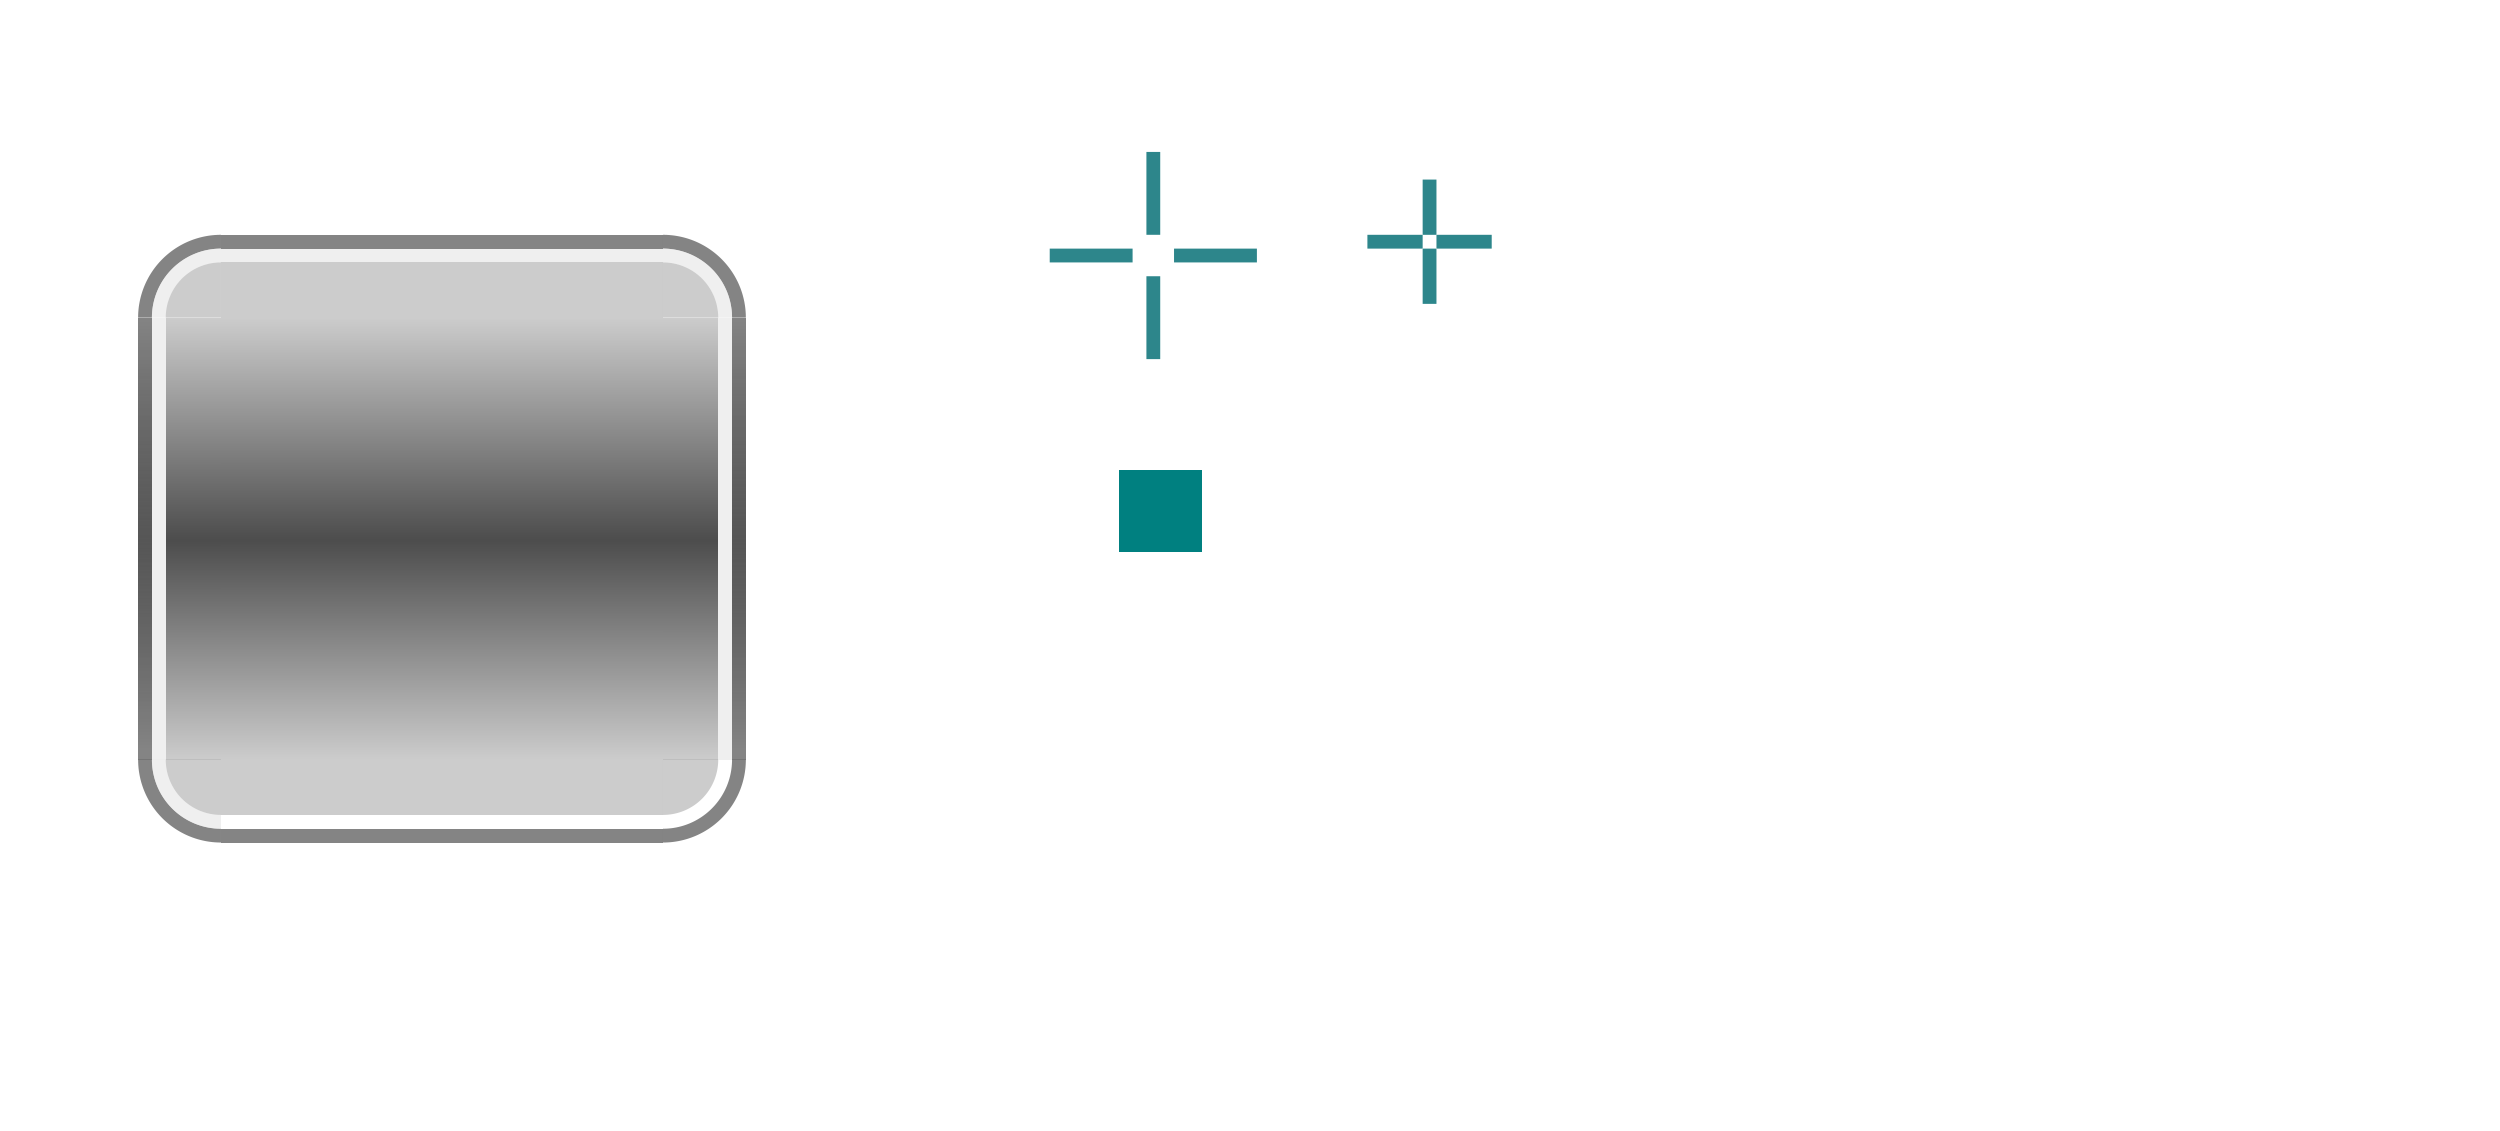 <?xml version="1.0" encoding="UTF-8" standalone="no"?>
<!-- Created with Inkscape (http://www.inkscape.org/) -->

<svg
   width="181"
   height="81.852"
   viewBox="0 0 181 81.852"
   version="1.1"
   id="svg8"
   inkscape:version="1.3 (0e150ed, 2023-07-21)"
   sodipodi:docname="background.svg"
   xmlns:inkscape="http://www.inkscape.org/namespaces/inkscape"
   xmlns:sodipodi="http://sodipodi.sourceforge.net/DTD/sodipodi-0.dtd"
   xmlns:xlink="http://www.w3.org/1999/xlink"
   xmlns="http://www.w3.org/2000/svg"
   xmlns:svg="http://www.w3.org/2000/svg"
   xmlns:rdf="http://www.w3.org/1999/02/22-rdf-syntax-ns#"
   xmlns:cc="http://creativecommons.org/ns#"
   xmlns:dc="http://purl.org/dc/elements/1.1/">
  <!-- START_AEROTHEMEPLASMA_STYLE -->
  <style
     id="style1070">&#10;.opaque-layer { &#10;    stroke-width:3;&#10;    stroke-opacity:1;&#10;    stroke-miterlimit:4;&#10;    stroke-linecap:round;&#10;    stroke-dasharray:none;&#10;    stroke:none;&#10;    opacity:1;&#10;    fill-opacity:0;&#10;    fill:#e61f8c;&#10;}&#10;</style>
  <!-- END_AEROTHEMEPLASMA_STYLE -->
  <defs
     id="defs2">
    <linearGradient
       id="linearGradient1725"
       inkscape:collect="always">
      <stop
         id="stop1715"
         offset="0"
         style="stop-color:#000000;stop-opacity:0;" />
      <stop
         style="stop-color:#000000;stop-opacity:0;"
         offset="0.119"
         id="stop1717" />
      <stop
         style="stop-color:#282828;stop-opacity:0.5;"
         offset="0.497"
         id="stop1719" />
      <stop
         id="stop1721"
         offset="0.9"
         style="stop-color:#000000;stop-opacity:0;" />
      <stop
         id="stop1723"
         offset="1"
         style="stop-color:#000000;stop-opacity:0;" />
    </linearGradient>
    <linearGradient
       id="shadow-gradient"
       inkscape:collect="always">
      <stop
         id="stop17042"
         offset="0"
         style="stop-color:#000000;stop-opacity:0.2;" />
      <stop
         style="stop-color:#000000;stop-opacity:0.2;"
         offset="0.1"
         id="stop17044" />
      <stop
         style="stop-color:#000000;stop-opacity:0.7;"
         offset="0.497"
         id="stop17046" />
      <stop
         id="stop17048"
         offset="0.9"
         style="stop-color:#000000;stop-opacity:0.2;" />
      <stop
         id="stop17050"
         offset="1"
         style="stop-color:#000000;stop-opacity:0.2;" />
    </linearGradient>
    <linearGradient
       id="linearGradient1722"
       inkscape:swatch="solid">
      <stop
         style="stop-color:#a2b5c9;stop-opacity:1;"
         offset="0"
         id="stop1720" />
    </linearGradient>
    <linearGradient
       id="linearGradient1640"
       inkscape:swatch="solid">
      <stop
         style="stop-color:#25333f;stop-opacity:1;"
         offset="0"
         id="stop1638" />
    </linearGradient>
    <linearGradient
       id="linearGradient1596"
       inkscape:swatch="solid">
      <stop
         style="stop-color:#25333f;stop-opacity:1;"
         offset="0"
         id="stop1594" />
    </linearGradient>
    <linearGradient
       id="linearGradient1590"
       inkscape:swatch="solid">
      <stop
         style="stop-color:#a2b5c9;stop-opacity:1;"
         offset="0"
         id="stop1588" />
    </linearGradient>
    <linearGradient
       id="linearGradient1584"
       inkscape:swatch="solid">
      <stop
         style="stop-color:#a2b5c9;stop-opacity:1;"
         offset="0"
         id="stop1582" />
    </linearGradient>
    <linearGradient
       id="linearGradient1540"
       inkscape:swatch="solid">
      <stop
         style="stop-color:#25333f;stop-opacity:1;"
         offset="0"
         id="stop1538" />
    </linearGradient>
    <linearGradient
       id="linearGradient1534"
       inkscape:swatch="solid">
      <stop
         style="stop-color:#25333f;stop-opacity:1;"
         offset="0"
         id="stop1532" />
    </linearGradient>
    <linearGradient
       id="linearGradient1528"
       inkscape:swatch="solid">
      <stop
         style="stop-color:#a2b5c9;stop-opacity:1;"
         offset="0"
         id="stop1526" />
    </linearGradient>
    <linearGradient
       id="linearGradient1522"
       inkscape:swatch="solid">
      <stop
         style="stop-color:#a2b5c9;stop-opacity:1;"
         offset="0"
         id="stop1520" />
    </linearGradient>
    <linearGradient
       id="linearGradient1402"
       inkscape:swatch="solid">
      <stop
         style="stop-color:#25333f;stop-opacity:1;"
         offset="0"
         id="stop1400" />
    </linearGradient>
    <linearGradient
       id="linearGradient1358"
       inkscape:swatch="solid">
      <stop
         style="stop-color:#a2b5c9;stop-opacity:1;"
         offset="0"
         id="stop1356" />
    </linearGradient>
    <linearGradient
       id="linearGradient1314"
       inkscape:swatch="solid">
      <stop
         style="stop-color:#a2b5c9;stop-opacity:1;"
         offset="0"
         id="stop1312" />
    </linearGradient>
    <linearGradient
       id="linearGradient1270"
       inkscape:swatch="solid">
      <stop
         style="stop-color:#25333f;stop-opacity:1;"
         offset="0"
         id="stop1268" />
    </linearGradient>
    <linearGradient
       id="linearGradient1188"
       inkscape:swatch="solid">
      <stop
         style="stop-color:#25333f;stop-opacity:1;"
         offset="0"
         id="stop1186" />
    </linearGradient>
    <!-- START -->
    <linearGradient
       id="border-outer"
       inkscape:swatch="solid">
      <stop
         style="stop-color:#333333;stop-opacity:0.6;"
         offset="0"
         id="stop989" />
    </linearGradient>
    <linearGradient
       id="border-inner"
       inkscape:swatch="solid">
      <stop
         style="stop-color:#e5e5e5;stop-opacity:0.6;"
         offset="0"
         id="stop945" />
    </linearGradient>
    <!-- END -->
    <linearGradient
       inkscape:collect="always"
       xlink:href="#shadow-gradient"
       id="linearGradient913"
       x1="-1009.24"
       y1="91.737"
       x2="-969.24"
       y2="91.737"
       gradientUnits="userSpaceOnUse"
       gradientTransform="translate(22,8)" />
    <linearGradient
       inkscape:collect="always"
       xlink:href="#shadow-gradient"
       id="linearGradient925"
       x1="-946.24"
       y1="76.737"
       x2="-986.24"
       y2="76.737"
       gradientUnits="userSpaceOnUse" />
    <linearGradient
       inkscape:collect="always"
       xlink:href="#shadow-gradient"
       id="linearGradient933"
       x1="-986.24"
       y1="92.737"
       x2="-946.24"
       y2="92.737"
       gradientUnits="userSpaceOnUse" />
    <linearGradient
       inkscape:collect="always"
       xlink:href="#shadow-gradient"
       id="linearGradient975"
       x1="-950.24"
       y1="112.737"
       x2="-950.24"
       y2="72.737"
       gradientUnits="userSpaceOnUse" />
    <linearGradient
       inkscape:collect="always"
       xlink:href="#linearGradient1725"
       id="linearGradient983"
       x1="-950.24"
       y1="112.737"
       x2="-950.24"
       y2="72.737"
       gradientUnits="userSpaceOnUse" />
    <linearGradient
       inkscape:collect="always"
       xlink:href="#shadow-gradient"
       id="linearGradient999"
       x1="115.737"
       y1="-947.24"
       x2="115.737"
       y2="-987.24"
       gradientUnits="userSpaceOnUse" />
    <linearGradient
       inkscape:collect="always"
       xlink:href="#shadow-gradient"
       id="linearGradient1007"
       x1="115.737"
       y1="-987.24"
       x2="115.737"
       y2="-947.24"
       gradientUnits="userSpaceOnUse" />
    <linearGradient
       inkscape:collect="always"
       xlink:href="#shadow-gradient"
       id="linearGradient1015"
       x1="115.737"
       y1="-947.24"
       x2="115.737"
       y2="-987.24"
       gradientUnits="userSpaceOnUse" />
    <linearGradient
       inkscape:collect="always"
       xlink:href="#shadow-gradient"
       id="linearGradient966"
       gradientUnits="userSpaceOnUse"
       x1="115.737"
       y1="-987.24"
       x2="115.737"
       y2="-947.24" />
    <linearGradient
       inkscape:collect="always"
       xlink:href="#border-inner"
       id="linearGradient949"
       x1="-946.24"
       y1="92.737"
       x2="-945.24"
       y2="92.737"
       gradientUnits="userSpaceOnUse" />
    <linearGradient
       inkscape:collect="always"
       xlink:href="#border-outer"
       id="linearGradient993"
       x1="-945.24"
       y1="92.737"
       x2="-944.24"
       y2="92.737"
       gradientUnits="userSpaceOnUse" />
    <linearGradient
       inkscape:collect="always"
       xlink:href="#border-outer"
       id="linearGradient1190"
       x1="69"
       y1="18"
       x2="75"
       y2="18"
       gradientUnits="userSpaceOnUse" />
    <linearGradient
       inkscape:collect="always"
       xlink:href="#border-outer"
       id="linearGradient1272"
       x1="-945.24"
       y1="92.737"
       x2="-944.24"
       y2="92.737"
       gradientUnits="userSpaceOnUse" />
    <linearGradient
       inkscape:collect="always"
       xlink:href="#border-inner"
       id="linearGradient1316"
       x1="69"
       y1="18.5"
       x2="74"
       y2="18.5"
       gradientUnits="userSpaceOnUse" />
    <linearGradient
       inkscape:collect="always"
       xlink:href="#border-inner"
       id="linearGradient1360"
       x1="-946.24"
       y1="92.737"
       x2="-945.24"
       y2="92.737"
       gradientUnits="userSpaceOnUse" />
    <linearGradient
       inkscape:collect="always"
       xlink:href="#border-outer"
       id="linearGradient1404"
       x1="69"
       y1="18"
       x2="75"
       y2="18"
       gradientUnits="userSpaceOnUse" />
    <linearGradient
       inkscape:collect="always"
       xlink:href="#border-outer"
       id="linearGradient1536"
       x1="-945.24"
       y1="92.737"
       x2="-944.24"
       y2="92.737"
       gradientUnits="userSpaceOnUse" />
    <linearGradient
       inkscape:collect="always"
       xlink:href="#border-outer"
       id="linearGradient1542"
       x1="69"
       y1="18"
       x2="75"
       y2="18"
       gradientUnits="userSpaceOnUse" />
    <linearGradient
       inkscape:collect="always"
       xlink:href="#border-inner"
       id="linearGradient1586"
       x1="69"
       y1="18.5"
       x2="74"
       y2="18.5"
       gradientUnits="userSpaceOnUse" />
    <linearGradient
       inkscape:collect="always"
       xlink:href="#border-inner"
       id="linearGradient1592"
       x1="-946.24"
       y1="92.737"
       x2="-945.24"
       y2="92.737"
       gradientUnits="userSpaceOnUse" />
    <linearGradient
       inkscape:collect="always"
       xlink:href="#border-outer"
       id="linearGradient1598"
       x1="-945.24"
       y1="92.737"
       x2="-944.24"
       y2="92.737"
       gradientUnits="userSpaceOnUse" />
    <linearGradient
       inkscape:collect="always"
       xlink:href="#border-outer"
       id="linearGradient1642"
       x1="69"
       y1="18"
       x2="75"
       y2="18"
       gradientUnits="userSpaceOnUse" />
    <linearGradient
       inkscape:collect="always"
       xlink:href="#border-inner"
       id="linearGradient1724"
       x1="69"
       y1="18.5"
       x2="74"
       y2="18.5"
       gradientUnits="userSpaceOnUse" />
    <linearGradient
       inkscape:collect="always"
       xlink:href="#shadow-gradient"
       id="linearGradient1727"
       gradientUnits="userSpaceOnUse"
       x1="-950.24"
       y1="112.737"
       x2="-950.24"
       y2="72.737" />
  </defs>
  <sodipodi:namedview
     id="base"
     pagecolor="#fcfcfc"
     bordercolor="#666666"
     borderopacity="1.0"
     inkscape:pageopacity="0"
     inkscape:pageshadow="2"
     inkscape:zoom="7.382488"
     inkscape:cx="34.338017"
     inkscape:cy="49.238143"
     inkscape:document-units="px"
     inkscape:current-layer="layer1"
     showgrid="false"
     inkscape:pagecheckerboard="true"
     inkscape:showpageshadow="false"
     units="px"
     fit-margin-top="10"
     fit-margin-left="10"
     fit-margin-right="10"
     fit-margin-bottom="10"
     inkscape:snap-bbox="true"
     inkscape:bbox-paths="true"
     inkscape:bbox-nodes="true"
     inkscape:snap-nodes="true"
     showguides="true"
     inkscape:guide-bbox="true"
     inkscape:window-width="1600"
     inkscape:window-height="1134"
     inkscape:window-x="0"
     inkscape:window-y="0"
     inkscape:window-maximized="1"
     inkscape:deskcolor="#fcfcfc">
    <inkscape:grid
       originy="13.852"
       originx="3"
       id="grid3150"
       type="xygrid"
       spacingy="1"
       spacingx="1"
       units="px"
       visible="false" />
  </sodipodi:namedview>
  <g
     inkscape:label="Layer 1"
     inkscape:groupmode="layer"
     id="layer1"
     transform="translate(-59.737,-950.24)">
    <rect
       y="961.24"
       x="142.737"
       height="6"
       width="1"
       id="hint-top-margin"
       style="opacity:1;fill:#2d868b;fill-opacity:1;stroke:none;stroke-width:1;stroke-linecap:round;stroke-miterlimit:4;stroke-dasharray:none;stroke-opacity:1" />
    <rect
       style="opacity:1;fill:#2d868b;fill-opacity:1;stroke:none;stroke-width:1;stroke-linecap:round;stroke-miterlimit:4;stroke-dasharray:none;stroke-opacity:1"
       id="hint-bottom-margin"
       width="1"
       height="6"
       x="142.737"
       y="970.24" />
    <rect
       style="opacity:1;fill:#2d868b;fill-opacity:1;stroke:none;stroke-width:1;stroke-linecap:round;stroke-miterlimit:4;stroke-dasharray:none;stroke-opacity:1"
       id="hint-left-margin"
       width="6"
       height="1"
       x="135.737"
       y="968.24" />
    <rect
       y="968.24"
       x="144.737"
       height="1"
       width="6"
       id="hint-right-margin"
       style="opacity:1;fill:#2d868b;fill-opacity:1;stroke:none;stroke-width:1;stroke-linecap:round;stroke-miterlimit:4;stroke-dasharray:none;stroke-opacity:1" />
    <rect
       y="990.092"
       x="188.673"
       height="32"
       width="32"
       id="shadow-center"
       style="opacity:1;fill:none;fill-opacity:1;stroke:none;stroke-width:1;stroke-linecap:round;stroke-miterlimit:4;stroke-dasharray:none;stroke-opacity:1" />
    <rect
       y="963.241"
       x="162.737"
       height="4"
       width="1"
       id="shadow-hint-top-margin"
       style="opacity:1;fill:#2d868b;fill-opacity:1;stroke:none;stroke-width:1;stroke-linecap:round;stroke-miterlimit:4;stroke-dasharray:none;stroke-opacity:1" />
    <rect
       style="opacity:1;fill:#2d868b;fill-opacity:1;stroke:none;stroke-width:1;stroke-linecap:round;stroke-miterlimit:4;stroke-dasharray:none;stroke-opacity:1"
       id="shadow-hint-bottom-margin"
       width="1"
       height="4"
       x="162.737"
       y="968.24" />
    <rect
       style="opacity:1;fill:#2d868b;fill-opacity:1;stroke:none;stroke-width:1;stroke-linecap:round;stroke-miterlimit:4;stroke-dasharray:none;stroke-opacity:1"
       id="shadow-hint-left-margin"
       width="4"
       height="1"
       x="158.737"
       y="967.24" />
    <rect
       y="967.24"
       x="163.737"
       height="1"
       width="4"
       id="shadow-hint-right-margin"
       style="opacity:1;fill:#2d868b;fill-opacity:1;stroke:none;stroke-width:1;stroke-linecap:round;stroke-miterlimit:4;stroke-dasharray:none;stroke-opacity:1" />
    <rect
       y="140.737"
       x="-990.24"
       height="6"
       width="6"
       id="hint-stretch-borders"
       style="opacity:1;fill:#008080;fill-opacity:1;fill-rule:nonzero;stroke:none;stroke-width:2.149;stroke-linecap:square;stroke-linejoin:miter;stroke-miterlimit:4;stroke-dasharray:none;stroke-opacity:1;paint-order:normal;shape-rendering:crispEdges"
       transform="rotate(-90)" />
    <g
       id="shadow-top"
       transform="translate(-7.5947266e-6,9)"
       style="opacity:0">
      <rect
         style="opacity:1;fill:none;fill-opacity:1;stroke:none;stroke-width:1;stroke-linecap:round;stroke-miterlimit:4;stroke-dasharray:none;stroke-opacity:1"
         id="rect1911"
         width="32"
         height="6"
         x="188.737"
         y="955.24" />
      <rect
         y="954.24"
         x="188.737"
         height="1"
         width="32"
         id="rect1925"
         style="opacity:1;fill:#000000;fill-opacity:0.196;stroke:none;stroke-width:1;stroke-linecap:round;stroke-miterlimit:4;stroke-dasharray:none;stroke-opacity:1" />
      <rect
         style="opacity:1;fill:#000000;fill-opacity:0.098;stroke:none;stroke-width:1;stroke-linecap:round;stroke-miterlimit:4;stroke-dasharray:none;stroke-opacity:1"
         id="rect868"
         width="32"
         height="1"
         x="188.737"
         y="953.24" />
      <rect
         y="952.24"
         x="188.737"
         height="1"
         width="32"
         id="rect870"
         style="opacity:1;fill:#000000;fill-opacity:0.047;stroke:none;stroke-width:1;stroke-linecap:round;stroke-miterlimit:4;stroke-dasharray:none;stroke-opacity:1" />
      <rect
         style="opacity:1;fill:#000000;fill-opacity:0.024;stroke:none;stroke-width:1;stroke-linecap:round;stroke-miterlimit:4;stroke-dasharray:none;stroke-opacity:1"
         id="rect872"
         width="32"
         height="1"
         x="188.737"
         y="951.24" />
    </g>
    <g
       transform="rotate(-90,209.237,981.74)"
       id="shadow-left"
       style="opacity:0">
      <rect
         y="955.24"
         x="188.737"
         height="6"
         width="32"
         id="rect881"
         style="opacity:1;fill:none;fill-opacity:1;stroke:none;stroke-width:1;stroke-linecap:round;stroke-miterlimit:4;stroke-dasharray:none;stroke-opacity:1" />
      <rect
         style="opacity:1;fill:#000000;fill-opacity:0.196;stroke:none;stroke-width:1;stroke-linecap:round;stroke-miterlimit:4;stroke-dasharray:none;stroke-opacity:1"
         id="rect883"
         width="32"
         height="1"
         x="188.737"
         y="954.24" />
      <rect
         y="953.24"
         x="188.737"
         height="1"
         width="32"
         id="rect885"
         style="opacity:1;fill:#000000;fill-opacity:0.098;stroke:none;stroke-width:1;stroke-linecap:round;stroke-miterlimit:4;stroke-dasharray:none;stroke-opacity:1" />
      <rect
         style="opacity:1;fill:#000000;fill-opacity:0.047;stroke:none;stroke-width:1;stroke-linecap:round;stroke-miterlimit:4;stroke-dasharray:none;stroke-opacity:1"
         id="rect887"
         width="32"
         height="1"
         x="188.737"
         y="952.24" />
      <rect
         y="951.24"
         x="188.737"
         height="1"
         width="32"
         id="rect889"
         style="opacity:1;fill:#000000;fill-opacity:0.024;stroke:none;stroke-width:1;stroke-linecap:round;stroke-miterlimit:4;stroke-dasharray:none;stroke-opacity:1" />
    </g>
    <g
       transform="matrix(1,0,0,-1,-7.5947266e-6,1963.481)"
       id="shadow-bottom"
       style="opacity:0">
      <rect
         y="955.24"
         x="188.737"
         height="6"
         width="32"
         id="rect893"
         style="opacity:1;fill:none;fill-opacity:1;stroke:none;stroke-width:1;stroke-linecap:round;stroke-miterlimit:4;stroke-dasharray:none;stroke-opacity:1" />
      <rect
         style="opacity:1;fill:#000000;fill-opacity:0.196;stroke:none;stroke-width:1;stroke-linecap:round;stroke-miterlimit:4;stroke-dasharray:none;stroke-opacity:1"
         id="rect895"
         width="32"
         height="1"
         x="188.737"
         y="954.24" />
      <rect
         y="953.24"
         x="188.737"
         height="1"
         width="32"
         id="rect897"
         style="opacity:1;fill:#000000;fill-opacity:0.098;stroke:none;stroke-width:1;stroke-linecap:round;stroke-miterlimit:4;stroke-dasharray:none;stroke-opacity:1" />
      <rect
         style="opacity:1;fill:#000000;fill-opacity:0.047;stroke:none;stroke-width:1;stroke-linecap:round;stroke-miterlimit:4;stroke-dasharray:none;stroke-opacity:1"
         id="rect899"
         width="32"
         height="1"
         x="188.737"
         y="952.24" />
      <rect
         y="951.24"
         x="188.737"
         height="1"
         width="32"
         id="rect901"
         style="opacity:1;fill:#000000;fill-opacity:0.024;stroke:none;stroke-width:1;stroke-linecap:round;stroke-miterlimit:4;stroke-dasharray:none;stroke-opacity:1" />
    </g>
    <g
       transform="rotate(90,200.237,981.74)"
       id="shadow-right"
       style="opacity:0">
      <rect
         y="955.24"
         x="188.737"
         height="6"
         width="32"
         id="rect905"
         style="opacity:1;fill:none;fill-opacity:1;stroke:none;stroke-width:1;stroke-linecap:round;stroke-miterlimit:4;stroke-dasharray:none;stroke-opacity:1" />
      <rect
         style="opacity:1;fill:#000000;fill-opacity:0.196;stroke:none;stroke-width:1;stroke-linecap:round;stroke-miterlimit:4;stroke-dasharray:none;stroke-opacity:1"
         id="rect907"
         width="32"
         height="1"
         x="188.737"
         y="954.24" />
      <rect
         y="953.24"
         x="188.737"
         height="1"
         width="32"
         id="rect909"
         style="opacity:1;fill:#000000;fill-opacity:0.098;stroke:none;stroke-width:1;stroke-linecap:round;stroke-miterlimit:4;stroke-dasharray:none;stroke-opacity:1" />
      <rect
         style="opacity:1;fill:#000000;fill-opacity:0.047;stroke:none;stroke-width:1;stroke-linecap:round;stroke-miterlimit:4;stroke-dasharray:none;stroke-opacity:1"
         id="rect911"
         width="32"
         height="1"
         x="188.737"
         y="952.24" />
      <rect
         y="951.24"
         x="188.737"
         height="1"
         width="32"
         id="rect913"
         style="opacity:1;fill:#000000;fill-opacity:0.024;stroke:none;stroke-width:1;stroke-linecap:round;stroke-miterlimit:4;stroke-dasharray:none;stroke-opacity:1" />
    </g>
    <g
       id="shadow-topright"
       transform="translate(-12,22)"
       style="opacity:0">
      <path
         id="path3245"
         transform="translate(46.737,930.24)"
         d="m 186,8 v 1 a 9,9 0 0 1 9,9 h 1 A 10,10 0 0 0 186,8 Z"
         style="opacity:1;fill:#000000;fill-opacity:0.024;stroke:none;stroke-width:3;stroke-linecap:round;stroke-miterlimit:4;stroke-dasharray:none;stroke-opacity:1"
         inkscape:connector-curvature="0" />
      <path
         id="path3249"
         transform="translate(46.737,930.24)"
         d="m 186,9 v 1 a 8,8 0 0 1 8,8 h 1 a 9,9 0 0 0 -9,-9 z"
         style="opacity:1;fill:#000000;fill-opacity:0.047;stroke:none;stroke-width:3;stroke-linecap:round;stroke-miterlimit:4;stroke-dasharray:none;stroke-opacity:1"
         inkscape:connector-curvature="0" />
      <path
         id="path3254"
         transform="translate(46.737,930.24)"
         d="m 186,10 v 1 a 7,7 0 0 1 7,7 h 1 a 8,8 0 0 0 -8,-8 z"
         style="opacity:1;fill:#000000;fill-opacity:0.098;stroke:none;stroke-width:3;stroke-linecap:round;stroke-miterlimit:4;stroke-dasharray:none;stroke-opacity:1"
         inkscape:connector-curvature="0" />
      <path
         id="path3259"
         transform="translate(46.737,930.24)"
         d="m 186,11 v 1 a 6,6 0 0 1 6,6 h 1 a 7,7 0 0 0 -7,-7 z"
         style="opacity:1;fill:#000000;fill-opacity:0.196;stroke:none;stroke-width:3;stroke-linecap:round;stroke-miterlimit:4;stroke-dasharray:none;stroke-opacity:1"
         inkscape:connector-curvature="0" />
    </g>
    <g
       transform="matrix(-1,0,0,1,421.473,22)"
       id="shadow-topleft"
       style="opacity:0">
      <path
         inkscape:connector-curvature="0"
         style="opacity:1;fill:#000000;fill-opacity:0.024;stroke:none;stroke-width:3;stroke-linecap:round;stroke-miterlimit:4;stroke-dasharray:none;stroke-opacity:1"
         d="m 186,8 v 1 a 9,9 0 0 1 9,9 h 1 A 10,10 0 0 0 186,8 Z"
         transform="translate(46.737,930.24)"
         id="path3276" />
      <path
         inkscape:connector-curvature="0"
         style="opacity:1;fill:#000000;fill-opacity:0.047;stroke:none;stroke-width:3;stroke-linecap:round;stroke-miterlimit:4;stroke-dasharray:none;stroke-opacity:1"
         d="m 186,9 v 1 a 8,8 0 0 1 8,8 h 1 a 9,9 0 0 0 -9,-9 z"
         transform="translate(46.737,930.24)"
         id="path3278" />
      <path
         inkscape:connector-curvature="0"
         style="opacity:1;fill:#000000;fill-opacity:0.098;stroke:none;stroke-width:3;stroke-linecap:round;stroke-miterlimit:4;stroke-dasharray:none;stroke-opacity:1"
         d="m 186,10 v 1 a 7,7 0 0 1 7,7 h 1 a 8,8 0 0 0 -8,-8 z"
         transform="translate(46.737,930.24)"
         id="path3280" />
      <path
         inkscape:connector-curvature="0"
         style="opacity:1;fill:#000000;fill-opacity:0.196;stroke:none;stroke-width:3;stroke-linecap:round;stroke-miterlimit:4;stroke-dasharray:none;stroke-opacity:1"
         d="m 186,11 v 1 a 6,6 0 0 1 6,6 h 1 a 7,7 0 0 0 -7,-7 z"
         transform="translate(46.737,930.24)"
         id="path3282" />
    </g>
    <g
       transform="matrix(1,0,0,-1,-12,1950.481)"
       id="shadow-bottomright"
       style="opacity:0">
      <path
         inkscape:connector-curvature="0"
         style="opacity:1;fill:#000000;fill-opacity:0.024;stroke:none;stroke-width:3;stroke-linecap:round;stroke-miterlimit:4;stroke-dasharray:none;stroke-opacity:1"
         d="m 186,8 v 1 a 9,9 0 0 1 9,9 h 1 A 10,10 0 0 0 186,8 Z"
         transform="translate(46.737,930.24)"
         id="path3286" />
      <path
         inkscape:connector-curvature="0"
         style="opacity:1;fill:#000000;fill-opacity:0.047;stroke:none;stroke-width:3;stroke-linecap:round;stroke-miterlimit:4;stroke-dasharray:none;stroke-opacity:1"
         d="m 186,9 v 1 a 8,8 0 0 1 8,8 h 1 a 9,9 0 0 0 -9,-9 z"
         transform="translate(46.737,930.24)"
         id="path3288" />
      <path
         inkscape:connector-curvature="0"
         style="opacity:1;fill:#000000;fill-opacity:0.098;stroke:none;stroke-width:3;stroke-linecap:round;stroke-miterlimit:4;stroke-dasharray:none;stroke-opacity:1"
         d="m 186,10 v 1 a 7,7 0 0 1 7,7 h 1 a 8,8 0 0 0 -8,-8 z"
         transform="translate(46.737,930.24)"
         id="path3290" />
      <path
         inkscape:connector-curvature="0"
         style="opacity:1;fill:#000000;fill-opacity:0.196;stroke:none;stroke-width:3;stroke-linecap:round;stroke-miterlimit:4;stroke-dasharray:none;stroke-opacity:1"
         d="m 186,11 v 1 a 6,6 0 0 1 6,6 h 1 a 7,7 0 0 0 -7,-7 z"
         transform="translate(46.737,930.24)"
         id="path3292" />
    </g>
    <g
       transform="rotate(-180,210.737,975.24)"
       id="shadow-bottomleft"
       style="opacity:0">
      <path
         inkscape:connector-curvature="0"
         style="opacity:1;fill:#000000;fill-opacity:0.024;stroke:none;stroke-width:3;stroke-linecap:round;stroke-miterlimit:4;stroke-dasharray:none;stroke-opacity:1"
         d="m 186,8 v 1 a 9,9 0 0 1 9,9 h 1 A 10,10 0 0 0 186,8 Z"
         transform="translate(46.737,930.24)"
         id="path3296" />
      <path
         inkscape:connector-curvature="0"
         style="opacity:1;fill:#000000;fill-opacity:0.047;stroke:none;stroke-width:3;stroke-linecap:round;stroke-miterlimit:4;stroke-dasharray:none;stroke-opacity:1"
         d="m 186,9 v 1 a 8,8 0 0 1 8,8 h 1 a 9,9 0 0 0 -9,-9 z"
         transform="translate(46.737,930.24)"
         id="path3298" />
      <path
         inkscape:connector-curvature="0"
         style="opacity:1;fill:#000000;fill-opacity:0.098;stroke:none;stroke-width:3;stroke-linecap:round;stroke-miterlimit:4;stroke-dasharray:none;stroke-opacity:1"
         d="m 186,10 v 1 a 7,7 0 0 1 7,7 h 1 a 8,8 0 0 0 -8,-8 z"
         transform="translate(46.737,930.24)"
         id="path3300" />
      <path
         inkscape:connector-curvature="0"
         style="opacity:1;fill:#000000;fill-opacity:0.196;stroke:none;stroke-width:3;stroke-linecap:round;stroke-miterlimit:4;stroke-dasharray:none;stroke-opacity:1"
         d="m 186,11 v 1 a 6,6 0 0 1 6,6 h 1 a 7,7 0 0 0 -7,-7 z"
         transform="translate(46.737,930.24)"
         id="path3302" />
    </g>
    <g
       id="center"
       transform="translate(-8,22)">
      <rect
         y="83.737"
         x="-983.24"
         height="32"
         width="32"
         id="rect4740"
         transform="rotate(-90)"
         class="opaque-layer"
         style="" />
      <rect
         y="83.737"
         x="-983.24"
         height="32"
         width="32"
         id="rect4812"
         style="opacity:1;fill:url(#linearGradient913);fill-opacity:1;fill-rule:evenodd;stroke:none;stroke-width:2.149;stroke-linecap:square;stroke-linejoin:miter;stroke-miterlimit:4;stroke-dasharray:none;stroke-opacity:1;paint-order:normal;shape-rendering:crispEdges"
         transform="rotate(-90)" />
    </g>
    <g
       id="topright"
       transform="translate(-8,22)">
      <path
         id="path3980"
         transform="translate(46.737,930.24)"
         d="m 69,15 v 1 a 5,5 0 0 1 5,5 h 1 a 6,6 0 0 0 -6,-6 z"
         inkscape:connector-curvature="0"
         class="opaque-layer"
         style="" />
      <path
         id="path3117"
         transform="translate(46.737,930.24)"
         d="m 69,15 v 1 a 5,5 0 0 1 5,5 h 1 a 6,6 0 0 0 -6,-6 z"
         style="opacity:1;fill:url(#linearGradient1190);fill-opacity:1;stroke:none;stroke-width:3;stroke-linecap:round;stroke-miterlimit:4;stroke-dasharray:none;stroke-opacity:1"
         inkscape:connector-curvature="0" />
      <path
         id="path3978"
         transform="translate(46.737,930.24)"
         d="m 69,16 v 1 a 4,4 0 0 1 4,4 h 1 a 5,5 0 0 0 -5,-5 z"
         inkscape:connector-curvature="0"
         class="opaque-layer"
         style="" />
      <path
         id="path3121"
         transform="translate(46.737,930.24)"
         d="m 69,16 v 1 a 4,4 0 0 1 4,4 h 1 a 5,5 0 0 0 -5,-5 z"
         style="opacity:1;stroke-opacity:1;stroke-dasharray:none;stroke-miterlimit:4;stroke-linecap:round;stroke-width:3;stroke:none;fill-opacity:1;fill:url(#linearGradient1316)"
         inkscape:connector-curvature="0" />
      <path
         transform="scale(1,-1)"
         d="m 119.737,-951.24 a 4,4 0 0 1 -4,4 l 0,-4 z"
         sodipodi:end="1.5707963"
         sodipodi:start="0"
         sodipodi:ry="3.9999993"
         sodipodi:rx="4"
         sodipodi:cy="-951.24042"
         sodipodi:cx="115.7367"
         sodipodi:type="arc"
         id="path3976"
         class="opaque-layer"
         style="" />
      <path
         transform="scale(1,-1)"
         d="m 119.737,-951.24 a 4,4 0 0 1 -4,4 l 0,-4 z"
         sodipodi:end="1.5707963"
         sodipodi:start="0"
         sodipodi:ry="3.9999993"
         sodipodi:rx="4"
         sodipodi:cy="-951.24042"
         sodipodi:cx="115.7367"
         sodipodi:type="arc"
         id="path3126"
         style="opacity:1;fill:url(#linearGradient966);fill-opacity:1.0;stroke:none;stroke-width:3;stroke-linecap:round;stroke-miterlimit:4;stroke-dasharray:none;stroke-opacity:1" />
    </g>
    <g
       id="top"
       transform="translate(-1,23)">
      <rect
         transform="rotate(-90)"
         id="rect3970"
         width="1"
         height="32"
         x="-945.24"
         y="76.737"
         class="opaque-layer"
         style="" />
      <rect
         transform="rotate(-90)"
         style="opacity:1;fill:url(#linearGradient993);fill-opacity:1;fill-rule:evenodd;stroke:none;stroke-width:2.149;stroke-linecap:square;stroke-linejoin:miter;stroke-miterlimit:4;stroke-dasharray:none;stroke-opacity:1;paint-order:normal;shape-rendering:crispEdges"
         id="rect892"
         width="1"
         height="32"
         x="-945.24"
         y="76.737" />
      <rect
         y="76.737"
         x="-946.24"
         height="32"
         width="1"
         id="rect3972"
         transform="rotate(-90)"
         class="opaque-layer"
         style="" />
      <rect
         y="76.737"
         x="-946.24"
         height="32"
         width="1"
         id="rect886"
         style="opacity:1;shape-rendering:crispEdges;paint-order:normal;stroke-opacity:1;stroke-dasharray:none;stroke-miterlimit:4;stroke-linejoin:miter;stroke-linecap:square;stroke-width:2.149;stroke:none;fill-rule:evenodd;fill-opacity:1;fill:url(#linearGradient949)"
         transform="rotate(-90)" />
      <rect
         transform="rotate(-90)"
         id="rect3974"
         width="4"
         height="32"
         x="-950.24"
         y="76.737"
         class="opaque-layer"
         style="" />
      <rect
         transform="rotate(-90)"
         style="opacity:1;fill:url(#linearGradient933);fill-opacity:1.0;fill-rule:evenodd;stroke:none;stroke-width:2.149;stroke-linecap:square;stroke-linejoin:miter;stroke-miterlimit:4;stroke-dasharray:none;stroke-opacity:1;paint-order:normal;shape-rendering:crispEdges"
         id="rect3136"
         width="4"
         height="32"
         x="-950.24"
         y="76.737" />
    </g>
    <g
       transform="rotate(90,80.737,977.24)"
       id="right">
      <rect
         y="76.737"
         x="-945.24"
         height="32"
         width="1"
         id="rect4708"
         transform="rotate(-90)"
         class="opaque-layer"
         style="" />
      <rect
         y="76.737"
         x="-945.24"
         height="32"
         width="1"
         id="rect3151"
         style="opacity:1;fill:url(#linearGradient1272);fill-opacity:1;fill-rule:evenodd;stroke:none;stroke-width:2.149;stroke-linecap:square;stroke-linejoin:miter;stroke-miterlimit:4;stroke-dasharray:none;stroke-opacity:1;paint-order:normal;shape-rendering:crispEdges"
         transform="rotate(-90)" />
      <rect
         y="76.737"
         x="-945.24"
         height="32"
         width="1"
         id="rect1729"
         style="opacity:1;fill:url(#linearGradient983);fill-opacity:1.0;fill-rule:evenodd;stroke:none;stroke-width:2.149;stroke-linecap:square;stroke-linejoin:miter;stroke-miterlimit:4;stroke-dasharray:none;stroke-opacity:1;paint-order:normal;shape-rendering:crispEdges"
         transform="rotate(-90)" />
      <rect
         transform="rotate(-90)"
         id="rect4710"
         width="1"
         height="32"
         x="-946.24"
         y="76.737"
         class="opaque-layer"
         style="" />
      <rect
         transform="rotate(-90)"
         style="opacity:1;shape-rendering:crispEdges;paint-order:normal;stroke-opacity:1;stroke-dasharray:none;stroke-miterlimit:4;stroke-linejoin:miter;stroke-linecap:square;stroke-width:2.149;stroke:none;fill-rule:evenodd;fill-opacity:1;fill:url(#linearGradient1360)"
         id="rect3153"
         width="1"
         height="32"
         x="-946.24"
         y="76.737" />
      <rect
         transform="rotate(-90)"
         style="opacity:1;fill:url(#linearGradient983);fill-opacity:1.0;fill-rule:evenodd;stroke:none;stroke-width:2.149;stroke-linecap:square;stroke-linejoin:miter;stroke-miterlimit:4;stroke-dasharray:none;stroke-opacity:1;paint-order:normal;shape-rendering:crispEdges"
         id="rect457"
         width="1"
         height="32"
         x="-946.24"
         y="76.737" />
      <rect
         y="76.737"
         x="-950.24"
         height="32"
         width="4"
         id="rect4712"
         transform="rotate(-90)"
         class="opaque-layer"
         style="" />
      <rect
         y="76.737"
         x="-950.24"
         height="32"
         width="4"
         id="rect3155"
         style="opacity:1;fill:url(#linearGradient975);fill-opacity:1.0;fill-rule:evenodd;stroke:none;stroke-width:2.149;stroke-linecap:square;stroke-linejoin:miter;stroke-miterlimit:4;stroke-dasharray:none;stroke-opacity:1;paint-order:normal;shape-rendering:crispEdges"
         transform="rotate(-90)" />
    </g>
    <g
       transform="matrix(-1,0,0,1,191.473,22)"
       id="topleft">
      <path
         inkscape:connector-curvature="0"
         style=""
         d="m 69,15 v 1 a 5,5 0 0 1 5,5 h 1 a 6,6 0 0 0 -6,-6 z"
         transform="translate(46.737,930.24)"
         id="outerborder-topleft"
         class="opaque-layer" />
      <path
         inkscape:connector-curvature="0"
         style="opacity:1;fill:url(#linearGradient1642);fill-opacity:1.0;stroke:none;stroke-width:3;stroke-linecap:round;stroke-miterlimit:4;stroke-dasharray:none;stroke-opacity:1"
         d="m 69,15 v 1 a 5,5 0 0 1 5,5 h 1 a 6,6 0 0 0 -6,-6 z"
         transform="translate(46.737,930.24)"
         id="path3175" />
      <path
         inkscape:connector-curvature="0"
         style=""
         d="m 69,16 v 1 a 4,4 0 0 1 4,4 h 1 a 5,5 0 0 0 -5,-5 z"
         transform="translate(46.737,930.24)"
         id="innerborder-topleft"
         class="opaque-layer" />
      <path
         inkscape:connector-curvature="0"
         style="opacity:1;stroke-opacity:1;stroke-dasharray:none;stroke-miterlimit:4;stroke-linecap:round;stroke-width:3;stroke:none;fill-opacity:1;fill:url(#linearGradient1724)"
         d="m 69,16 v 1 a 4,4 0 0 1 4,4 h 1 a 5,5 0 0 0 -5,-5 z"
         transform="translate(46.737,930.24)"
         id="path3177" />
      <path
         style=""
         id="solidFill-topleft"
         sodipodi:type="arc"
         sodipodi:cx="115.7367"
         sodipodi:cy="-951.24042"
         sodipodi:rx="4"
         sodipodi:ry="3.9999993"
         sodipodi:start="0"
         sodipodi:end="1.5707963"
         d="m 119.737,-951.24 a 4,4 0 0 1 -4,4 l 0,-4 z"
         transform="scale(1,-1)"
         class="opaque-layer" />
      <path
         style="opacity:1;fill:url(#linearGradient1007);fill-opacity:1.0;stroke:none;stroke-width:3;stroke-linecap:round;stroke-miterlimit:4;stroke-dasharray:none;stroke-opacity:1"
         id="path456"
         sodipodi:type="arc"
         sodipodi:cx="115.7367"
         sodipodi:cy="-951.24042"
         sodipodi:rx="4"
         sodipodi:ry="3.9999993"
         sodipodi:start="0"
         sodipodi:end="1.5707963"
         d="m 119.737,-951.24 a 4,4 0 0 1 -4,4 l 0,-4 z"
         transform="scale(1,-1)" />
    </g>
    <g
       id="left"
       transform="matrix(0,1,1,0,-874.504,896.504)">
      <rect
         transform="rotate(-90)"
         id="rect4734"
         width="1"
         height="32"
         x="-945.24"
         y="76.737"
         class="opaque-layer"
         style="" />
      <rect
         transform="rotate(-90)"
         style="opacity:1;fill:url(#linearGradient1598);fill-opacity:1;fill-rule:evenodd;stroke:none;stroke-width:2.149;stroke-linecap:square;stroke-linejoin:miter;stroke-miterlimit:4;stroke-dasharray:none;stroke-opacity:1;paint-order:normal;shape-rendering:crispEdges"
         id="rect3185"
         width="1"
         height="32"
         x="-945.24"
         y="76.737" />
      <rect
         transform="rotate(-90)"
         style="opacity:1;fill:url(#linearGradient983);fill-opacity:1.0;fill-rule:evenodd;stroke:none;stroke-width:2.149;stroke-linecap:square;stroke-linejoin:miter;stroke-miterlimit:4;stroke-dasharray:none;stroke-opacity:1;paint-order:normal;shape-rendering:crispEdges"
         id="rect1281"
         width="1"
         height="32"
         x="-945.24"
         y="76.737" />
      <rect
         y="76.737"
         x="-946.24"
         height="32"
         width="1"
         id="rect4736"
         transform="rotate(-90)"
         class="opaque-layer"
         style="" />
      <rect
         y="76.737"
         x="-946.24"
         height="32"
         width="1"
         id="rect3187"
         style="fill:url(#linearGradient1592);shape-rendering:crispEdges;paint-order:normal;stroke-opacity:1;stroke-dasharray:none;stroke-miterlimit:4;stroke-linejoin:miter;stroke-linecap:square;stroke-width:2.149;stroke:none;fill-rule:evenodd;fill-opacity:1;opacity:1"
         transform="rotate(-90)" />
      <rect
         y="76.737"
         x="-946.24"
         height="32"
         width="1"
         id="rect1279"
         style="opacity:1;fill:url(#linearGradient983);fill-opacity:1.0;fill-rule:evenodd;stroke:none;stroke-width:2.149;stroke-linecap:square;stroke-linejoin:miter;stroke-miterlimit:4;stroke-dasharray:none;stroke-opacity:1;paint-order:normal;shape-rendering:crispEdges"
         transform="rotate(-90)" />
      <rect
         transform="rotate(-90)"
         id="rect4738"
         width="4"
         height="32"
         x="-950.24"
         y="76.737"
         class="opaque-layer"
         style="" />
      <rect
         transform="rotate(-90)"
         style="opacity:1;fill:url(#linearGradient1727);fill-opacity:1;fill-rule:evenodd;stroke:none;stroke-width:2.149;stroke-linecap:square;stroke-linejoin:miter;stroke-miterlimit:4;stroke-dasharray:none;stroke-opacity:1;paint-order:normal;shape-rendering:crispEdges"
         id="rect3189"
         width="4"
         height="32"
         x="-950.24"
         y="76.737" />
    </g>
    <g
       transform="matrix(1,0,0,-1,-1,1955.481)"
       id="bottom">
      <rect
         y="76.737"
         x="-945.24"
         height="32"
         width="1"
         id="rect4718"
         transform="rotate(-90)"
         class="opaque-layer"
         style="" />
      <rect
         y="76.737"
         x="-945.24"
         height="32"
         width="1"
         id="rect3195"
         style="opacity:1;fill:url(#linearGradient1536);fill-opacity:1;fill-rule:evenodd;stroke:none;stroke-width:2.149;stroke-linecap:square;stroke-linejoin:miter;stroke-miterlimit:4;stroke-dasharray:none;stroke-opacity:1;paint-order:normal;shape-rendering:crispEdges"
         transform="rotate(-90)" />
      <rect
         transform="rotate(-90)"
         id="rect4722"
         width="1"
         height="32"
         x="-946.24"
         y="76.737"
         class="opaque-layer"
         style="" />
      <rect
         transform="rotate(-90)"
         id="rect3197"
         width="1"
         height="32"
         x="-946.24"
         y="76.737"
         style="opacity:1;shape-rendering:crispEdges;paint-order:normal;stroke-opacity:1;stroke-dasharray:none;stroke-miterlimit:4;stroke-linejoin:miter;stroke-linecap:square;stroke-width:2.149;stroke:none;fill-rule:evenodd;fill-opacity:1;fill:url(#linearGradient949)" />
      <rect
         y="76.737"
         x="-950.24"
         height="32"
         width="4"
         id="rect4726"
         transform="rotate(-90)"
         class="opaque-layer"
         style="" />
      <rect
         y="76.737"
         x="-950.24"
         height="32"
         width="4"
         id="rect3199"
         style="opacity:1;fill:url(#linearGradient925);fill-opacity:1.0;fill-rule:evenodd;stroke:none;stroke-width:2.149;stroke-linecap:square;stroke-linejoin:miter;stroke-miterlimit:4;stroke-dasharray:none;stroke-opacity:1;paint-order:normal;shape-rendering:crispEdges"
         transform="rotate(-90)" />
    </g>
    <g
       transform="matrix(1,0,0,-1,-8,1956.481)"
       id="bottomright">
      <path
         inkscape:connector-curvature="0"
         d="m 69,15 v 1 a 5,5 0 0 1 5,5 h 1 a 6,6 0 0 0 -6,-6 z"
         transform="translate(46.737,930.24)"
         id="path4714"
         class="opaque-layer"
         style="" />
      <path
         inkscape:connector-curvature="0"
         style="opacity:1;fill:url(#linearGradient1404);fill-opacity:1;stroke:none;stroke-width:3;stroke-linecap:round;stroke-miterlimit:4;stroke-dasharray:none;stroke-opacity:1"
         d="m 69,15 v 1 a 5,5 0 0 1 5,5 h 1 a 6,6 0 0 0 -6,-6 z"
         transform="translate(46.737,930.24)"
         id="path3225" />
      <path
         inkscape:connector-curvature="0"
         d="m 69,16 v 1 a 4,4 0 0 1 4,4 h 1 a 5,5 0 0 0 -5,-5 z"
         transform="translate(46.737,930.24)"
         id="path3227"
         class="opaque-layer"
         style="" />
      <path
         inkscape:connector-curvature="0"
         d="m 69,16 v 1 a 4,4 0 0 1 4,4 h 1 a 5,5 0 0 0 -5,-5 z"
         transform="translate(46.737,930.24)"
         id="path4724"
         style="opacity:1;shape-rendering:crispEdges;paint-order:normal;stroke-opacity:1;stroke-dasharray:none;stroke-miterlimit:4;stroke-linejoin:miter;stroke-linecap:square;stroke-width:2.149;stroke:none;fill-rule:evenodd;fill-opacity:1;fill:url(#linearGradient1360)" />
      <path
         id="path4716"
         sodipodi:type="arc"
         sodipodi:cx="115.7367"
         sodipodi:cy="-951.24042"
         sodipodi:rx="4"
         sodipodi:ry="3.9999993"
         sodipodi:start="0"
         sodipodi:end="1.5707963"
         d="m 119.737,-951.24 a 4,4 0 0 1 -4,4 l 0,-4 z"
         transform="scale(1,-1)"
         class="opaque-layer"
         style="" />
      <path
         style="opacity:1;fill:url(#linearGradient999);fill-opacity:1.0;stroke:none;stroke-width:3;stroke-linecap:round;stroke-miterlimit:4;stroke-dasharray:none;stroke-opacity:1"
         id="path3229"
         sodipodi:type="arc"
         sodipodi:cx="115.7367"
         sodipodi:cy="-951.24042"
         sodipodi:rx="4"
         sodipodi:ry="3.9999993"
         sodipodi:start="0"
         sodipodi:end="1.5707963"
         d="m 119.737,-951.24 a 4,4 0 0 1 -4,4 l 0,-4 z"
         transform="scale(1,-1)" />
    </g>
    <g
       id="bottomleft"
       transform="rotate(-180,95.737,978.24)">
      <path
         id="path4728"
         transform="translate(46.737,930.24)"
         d="m 69,15 v 1 a 5,5 0 0 1 5,5 h 1 a 6,6 0 0 0 -6,-6 z"
         inkscape:connector-curvature="0"
         class="opaque-layer"
         style="" />
      <path
         id="path3235"
         transform="translate(46.737,930.24)"
         d="m 69,15 v 1 a 5,5 0 0 1 5,5 h 1 a 6,6 0 0 0 -6,-6 z"
         style="opacity:1;fill:url(#linearGradient1542);fill-opacity:1;stroke:none;stroke-width:3;stroke-linecap:round;stroke-miterlimit:4;stroke-dasharray:none;stroke-opacity:1"
         inkscape:connector-curvature="0" />
      <path
         id="path4730"
         transform="translate(46.737,930.24)"
         d="m 69,16 v 1 a 4,4 0 0 1 4,4 h 1 a 5,5 0 0 0 -5,-5 z"
         inkscape:connector-curvature="0"
         class="opaque-layer"
         style="" />
      <path
         id="path3237"
         transform="translate(46.737,930.24)"
         d="m 69,16 v 1 a 4,4 0 0 1 4,4 h 1 a 5,5 0 0 0 -5,-5 z"
         style="opacity:1;stroke-opacity:1;stroke-dasharray:none;stroke-miterlimit:4;stroke-linecap:round;stroke-width:3;stroke:none;fill-opacity:1;fill:url(#linearGradient1586)"
         inkscape:connector-curvature="0" />
      <path
         transform="scale(1,-1)"
         d="m 119.737,-951.24 a 4,4 0 0 1 -4,4 l 0,-4 z"
         sodipodi:end="1.5707963"
         sodipodi:start="0"
         sodipodi:ry="3.9999993"
         sodipodi:rx="4"
         sodipodi:cy="-951.24042"
         sodipodi:cx="115.7367"
         sodipodi:type="arc"
         id="path4732"
         class="opaque-layer"
         style="" />
      <path
         transform="scale(1,-1)"
         d="m 119.737,-951.24 a 4,4 0 0 1 -4,4 l 0,-4 z"
         sodipodi:end="1.5707963"
         sodipodi:start="0"
         sodipodi:ry="3.9999993"
         sodipodi:rx="4"
         sodipodi:cy="-951.24042"
         sodipodi:cx="115.7367"
         sodipodi:type="arc"
         id="path3239"
         style="opacity:1;fill:url(#linearGradient1015);fill-opacity:1.0;stroke:none;stroke-width:3;stroke-linecap:round;stroke-miterlimit:4;stroke-dasharray:none;stroke-opacity:1" />
    </g>
    <rect
       id="mask-top"
       height="6"
       width="32"
       x="248.954"
       y="964.326" />
    <rect
       id="mask-center"
       height="32"
       width="32"
       x="248.954"
       y="970.326" />
    <rect
       id="mask-bottom"
       height="6"
       transform="scale(1,-1)"
       width="32"
       x="248.954"
       y="-1008.326" />
    <rect
       id="mask-left"
       height="32"
       width="6"
       x="242.954"
       y="970.326" />
    <rect
       id="mask-right"
       height="32"
       width="6"
       x="280.954"
       y="970.326" />
    <path
       id="mask-topleft"
       d="m 243.954,970.326 h -1 6 v -6 1 c -3.457,-0.005 -4.963,1.573 -5,5 z"
       sodipodi:nodetypes="cccccc" />
    <path
       id="mask-topright"
       d="m 285.954,970.326 h 1 -6 v -6 1 c 3.233,0.006 5.021,1.824 5,5 z"
       sodipodi:nodetypes="cccccc" />
    <path
       id="mask-bottomright"
       d="m 285.954,1002.326 h 1 -6 v 6 -1 c 3.531,-0.031 5,-1.554 5,-5 z"
       sodipodi:nodetypes="cccccc" />
    <path
       id="mask-bottomleft"
       d="m 243.954,1002.326 h -1 6 v 6 -1 c -3.457,0.01 -4.984,-1.58 -5,-5 z"
       sodipodi:nodetypes="cccccc" />
  </g>
</svg>

